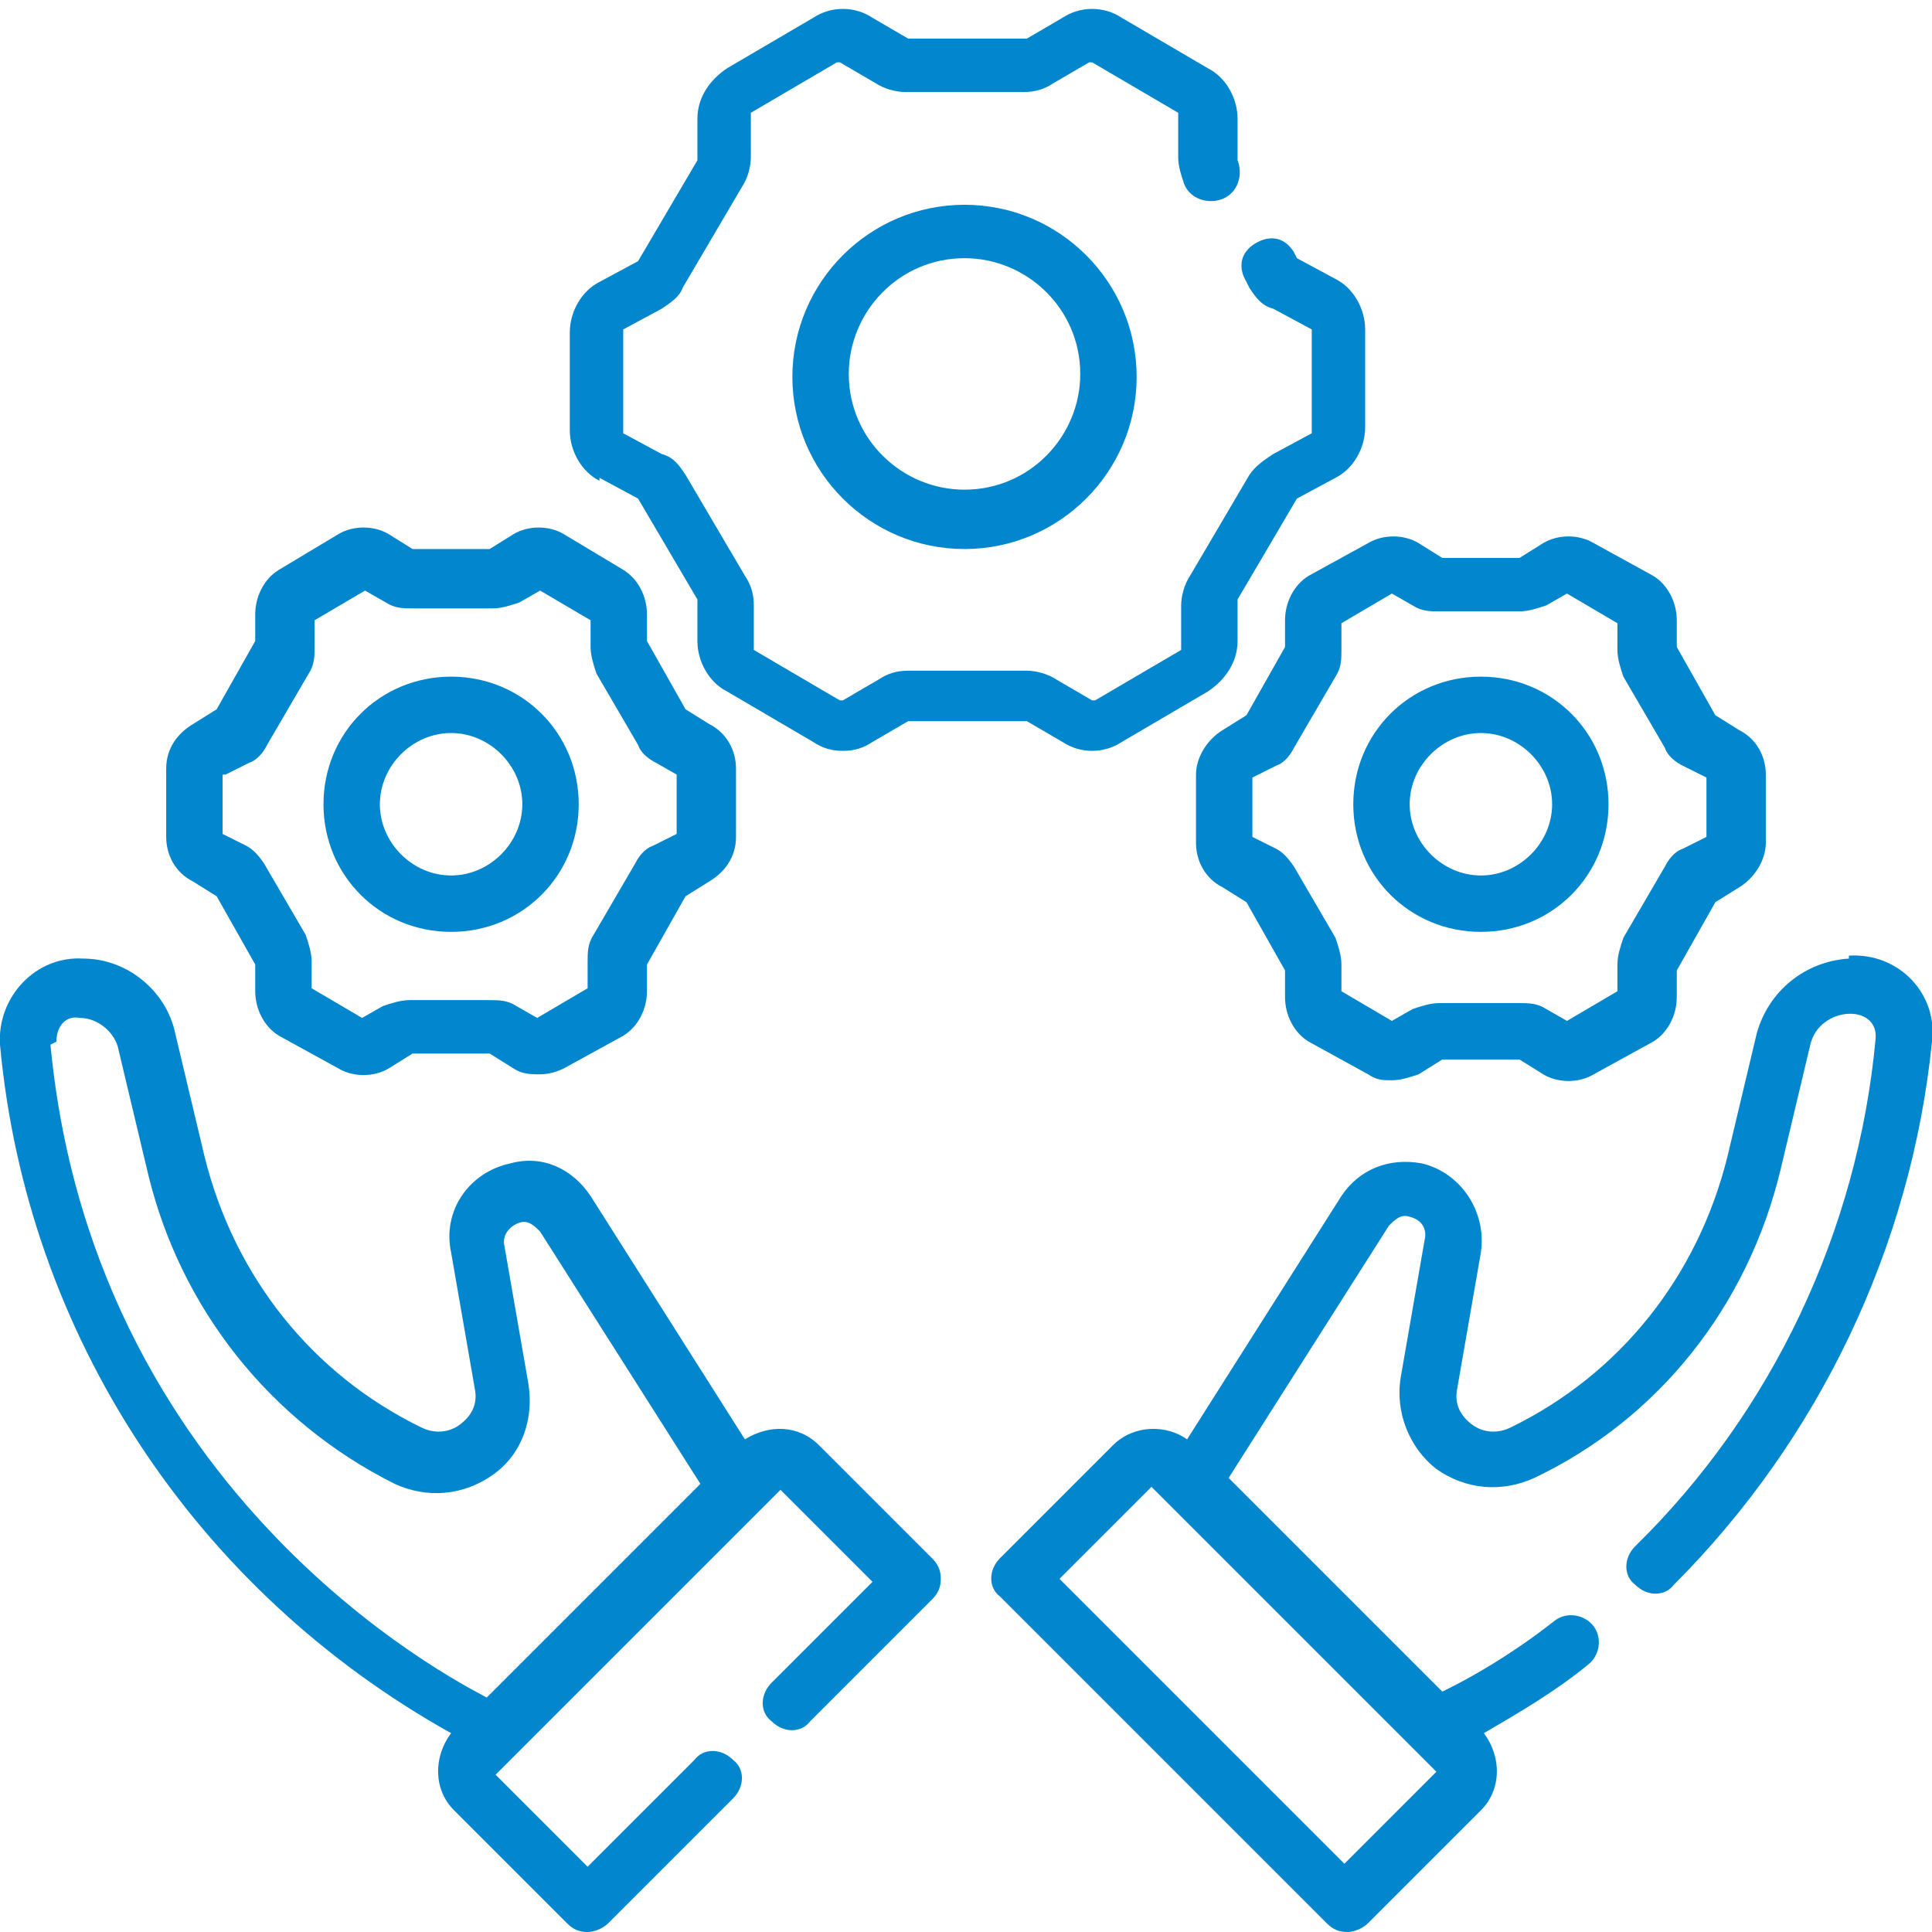 <?xml version="1.0" encoding="UTF-8"?>
<!DOCTYPE svg PUBLIC "-//W3C//DTD SVG 1.1//EN" "http://www.w3.org/Graphics/SVG/1.1/DTD/svg11.dtd">
<!-- Creator: CorelDRAW -->
<svg xmlns="http://www.w3.org/2000/svg" xml:space="preserve" width="6.773mm" height="6.773mm" version="1.1" style="shape-rendering:geometricPrecision; text-rendering:geometricPrecision; image-rendering:optimizeQuality; fill-rule:evenodd; clip-rule:evenodd"
viewBox="0 0 6.51 6.51"
 xmlns:xlink="http://www.w3.org/1999/xlink"
 xmlns:xodm="http://www.corel.com/coreldraw/odm/2003">
 <defs>
  <style type="text/css">
   <![CDATA[
    .fil0 {fill:#0286CE;fill-rule:nonzero}
   ]]>
  </style>
 </defs>
 <g id="Layer_x0020_1">
  <g id="_2649263508384">
   <path class="fil0" d="M6.23 3.23l-0 0c-0.15,0.01 -0.27,0.11 -0.31,0.25l-0.1 0.42c-0.1,0.4 -0.36,0.73 -0.73,0.91 -0.04,0.02 -0.09,0.02 -0.13,-0.01 -0.04,-0.03 -0.06,-0.07 -0.05,-0.12l0.08 -0.46c0.02,-0.14 -0.07,-0.27 -0.2,-0.3 -0.11,-0.02 -0.21,0.02 -0.27,0.11l-0.52 0.82c-0.07,-0.05 -0.18,-0.05 -0.25,0.02l-0.38 0.38c-0.04,0.04 -0.04,0.1 0,0.13l1.1 1.1c0.02,0.02 0.04,0.03 0.07,0.03 0.02,0 0.05,-0.01 0.07,-0.03l0.38 -0.38c0.07,-0.07 0.07,-0.18 0.01,-0.26 0.12,-0.07 0.24,-0.14 0.35,-0.23 0.04,-0.03 0.05,-0.09 0.02,-0.13 -0.03,-0.04 -0.09,-0.05 -0.13,-0.02 -0.19,0.15 -0.36,0.23 -0.38,0.24l-0.72 -0.72 0.54 -0.85c0.02,-0.02 0.04,-0.04 0.07,-0.03 0.04,0.01 0.06,0.04 0.05,0.08l-0.08 0.46c-0.02,0.12 0.03,0.24 0.12,0.31 0.1,0.07 0.22,0.08 0.33,0.03 0.42,-0.2 0.72,-0.58 0.83,-1.04l0.1 -0.42c0.03,-0.13 0.23,-0.14 0.22,-0.02 -0.06,0.65 -0.35,1.26 -0.81,1.71 -0.04,0.04 -0.04,0.1 -0,0.13 0.04,0.04 0.1,0.04 0.13,0 0.49,-0.49 0.8,-1.14 0.87,-1.83 0.02,-0.16 -0.11,-0.3 -0.28,-0.29zm-1.7 3.05l-0.96 -0.96 0.31 -0.31 0.96 0.96 -0.31 0.31z"/>
   <path class="fil0" d="M2.02 1.61l0.13 0.07c0,0 0,0 0,0l0.2 0.34c0,0 0,0 0,0l-0 0.14c-0,0.07 0.04,0.14 0.1,0.17l0.29 0.17c0.03,0.02 0.06,0.03 0.1,0.03 0.04,0 0.07,-0.01 0.1,-0.03l0.12 -0.07c0,-0 0,-0 0,-0l0.4 0c0,0 0,0 0,0l0.12 0.07c0.06,0.04 0.14,0.04 0.2,0l0.29 -0.17c0.06,-0.04 0.1,-0.1 0.1,-0.17l-0 -0.14c0,-0 0,-0 0,-0l0.2 -0.34c0,-0 0,-0 0,-0l0.13 -0.07c0.06,-0.03 0.1,-0.1 0.1,-0.17l0 -0.33c0,-0.07 -0.04,-0.14 -0.1,-0.17l-0.13 -0.07c-0,-0 -0,-0 -0,-0l-0.01 -0.02c-0.03,-0.05 -0.08,-0.06 -0.13,-0.03 -0.05,0.03 -0.06,0.08 -0.03,0.13l0.01 0.02c0.02,0.03 0.04,0.06 0.08,0.07l0.13 0.07c0,0 0,0 0,0.01l0 0.33c0,0 -0,0 -0,0.01l-0.13 0.07c-0.03,0.02 -0.06,0.04 -0.08,0.07l-0.2 0.34c-0.02,0.03 -0.03,0.07 -0.03,0.1l0 0.14c0,0 -0,0 -0,0.01l-0.29 0.17c-0,0 -0,0 -0.01,0l-0.12 -0.07c-0.03,-0.02 -0.07,-0.03 -0.1,-0.03l-0.4 0c-0.04,0 -0.07,0.01 -0.1,0.03l-0.12 0.07c-0,0 -0,0 -0.01,0l-0.29 -0.17c-0,-0 -0,-0 -0,-0.01l0 -0.14c0,-0.04 -0.01,-0.07 -0.03,-0.1l-0.2 -0.34c-0.02,-0.03 -0.04,-0.06 -0.08,-0.07l-0.13 -0.07c-0,-0 -0,-0 -0,-0.01l0 -0.33c0,-0 0,-0 0,-0.01l0.13 -0.07c0.03,-0.02 0.06,-0.04 0.07,-0.07l0.2 -0.34c0.02,-0.03 0.03,-0.07 0.03,-0.1l-0 -0.14c0,-0 0,-0 0,-0.01l0.29 -0.17c0,-0 0,-0 0.01,0l0.12 0.07c0.03,0.02 0.07,0.03 0.1,0.03l0.4 0c0.04,0 0.07,-0.01 0.1,-0.03l0.12 -0.07c0,-0 0,-0 0.01,0l0.29 0.17c0,0 0,0 0,0.01l-0 0.14c-0,0.03 0.01,0.06 0.02,0.09 0.02,0.05 0.08,0.07 0.13,0.05 0.05,-0.02 0.07,-0.08 0.05,-0.13 -0,-0 -0,-0 -0,-0l0 -0.14c0,-0.07 -0.04,-0.14 -0.1,-0.17l-0.29 -0.17c-0.06,-0.04 -0.14,-0.04 -0.2,0l-0.12 0.07c-0,0 -0,0 -0,0l-0.4 0c-0,0 -0,-0 -0,-0l-0.12 -0.07c-0.06,-0.04 -0.14,-0.04 -0.2,-0l-0.29 0.17c-0.06,0.04 -0.1,0.1 -0.1,0.17l0 0.14c0,0 -0,0 -0,0l-0.2 0.34c-0,0 -0,0 -0,0l-0.13 0.07c-0.06,0.03 -0.1,0.1 -0.1,0.17l0 0.33c0,0.07 0.04,0.14 0.1,0.17z"/>
   <path class="fil0" d="M3.25 0.69c-0.32,0 -0.58,0.26 -0.58,0.58 0,0.32 0.26,0.58 0.58,0.58 0.32,0 0.58,-0.26 0.58,-0.58 0,-0.32 -0.26,-0.58 -0.58,-0.58zm0 0.96c-0.21,0 -0.39,-0.17 -0.39,-0.39 0,-0.21 0.17,-0.39 0.39,-0.39 0.21,0 0.39,0.17 0.39,0.39 0,0.21 -0.17,0.39 -0.39,0.39z"/>
   <path class="fil0" d="M4.99 3.14c0.24,0 0.43,-0.19 0.43,-0.43 0,-0.24 -0.19,-0.43 -0.43,-0.43 -0.24,0 -0.43,0.19 -0.43,0.43 0,0.24 0.19,0.43 0.43,0.43zm0 -0.67c0.13,0 0.24,0.11 0.24,0.24 0,0.13 -0.11,0.24 -0.24,0.24 -0.13,0 -0.24,-0.11 -0.24,-0.24 0,-0.13 0.11,-0.24 0.24,-0.24z"/>
   <path class="fil0" d="M4.33 2.09l0 0.09 -0.13 0.23 -0.08 0.05c-0.05,0.03 -0.09,0.09 -0.09,0.15l0 0.23c0,0.06 0.03,0.12 0.09,0.15l0.08 0.05 0.13 0.23 -0 0.09c-0,0.06 0.03,0.12 0.08,0.15l0.2 0.11c0.03,0.02 0.05,0.02 0.08,0.02 0.03,0 0.06,-0.01 0.09,-0.02l0.08 -0.05 0.26 0 0.08 0.05c0.05,0.03 0.12,0.03 0.17,0l0.2 -0.11c0.05,-0.03 0.08,-0.09 0.08,-0.15l-0 -0.09 0.13 -0.23 0.08 -0.05c0.05,-0.03 0.09,-0.09 0.09,-0.15l0 -0.23c0,-0.06 -0.03,-0.12 -0.09,-0.15l-0.08 -0.05 -0.13 -0.23 0 -0.09c0,-0.06 -0.03,-0.12 -0.08,-0.15l-0.2 -0.11c-0.05,-0.03 -0.12,-0.03 -0.17,0l-0.08 0.05 -0.26 0 -0.08 -0.05c-0.05,-0.03 -0.12,-0.03 -0.17,-0l-0.2 0.11c-0.05,0.03 -0.08,0.09 -0.08,0.15zm0.19 0.01l0.17 -0.1 0.07 0.04c0.03,0.02 0.06,0.02 0.09,0.02l0.27 0c0.03,0 0.06,-0.01 0.09,-0.02l0.07 -0.04 0.17 0.1 -0 0.09c-0,0.03 0.01,0.06 0.02,0.09l0.14 0.24c0.01,0.03 0.04,0.05 0.06,0.06l0.08 0.04 0 0.2 -0.08 0.04c-0.03,0.01 -0.05,0.04 -0.06,0.06l-0.14 0.24c-0.01,0.03 -0.02,0.06 -0.02,0.09l0 0.09 -0.17 0.1 -0.07 -0.04c-0.03,-0.02 -0.06,-0.02 -0.09,-0.02l-0.27 0c-0.03,0 -0.06,0.01 -0.09,0.02l-0.07 0.04 -0.17 -0.1 0 -0.09c0,-0.03 -0.01,-0.06 -0.02,-0.09l-0.14 -0.24c-0.02,-0.03 -0.04,-0.05 -0.06,-0.06l-0.08 -0.04 0 -0.2 0.08 -0.04c0.03,-0.01 0.05,-0.04 0.06,-0.06l0.14 -0.24c0.02,-0.03 0.02,-0.06 0.02,-0.09l-0 -0.09z"/>
   <path class="fil0" d="M1.52 3.14c0.24,0 0.43,-0.19 0.43,-0.43 0,-0.24 -0.19,-0.43 -0.43,-0.43 -0.24,0 -0.43,0.19 -0.43,0.43 0,0.24 0.19,0.43 0.43,0.43zm0 -0.67c0.13,0 0.24,0.11 0.24,0.24 0,0.13 -0.11,0.24 -0.24,0.24 -0.13,0 -0.24,-0.11 -0.24,-0.24 0,-0.13 0.11,-0.24 0.24,-0.24z"/>
   <path class="fil0" d="M0.65 2.97l0.08 0.05 0.13 0.23 -0 0.09c-0,0.06 0.03,0.12 0.08,0.15l0.2 0.11c0.05,0.03 0.12,0.03 0.17,-0l0.08 -0.05 0.26 0 0.08 0.05c0.03,0.02 0.06,0.02 0.09,0.02 0.03,0 0.06,-0.01 0.08,-0.02l0.2 -0.11c0.05,-0.03 0.08,-0.09 0.08,-0.15l-0 -0.09 0.13 -0.23 0.08 -0.05c0.05,-0.03 0.09,-0.08 0.09,-0.15l0 -0.23c0,-0.06 -0.03,-0.12 -0.09,-0.15l-0.08 -0.05 -0.13 -0.23 0 -0.09c0,-0.06 -0.03,-0.12 -0.08,-0.15l-0.2 -0.12c-0.05,-0.03 -0.12,-0.03 -0.17,0l-0.08 0.05 -0.26 0 -0.08 -0.05c-0.05,-0.03 -0.12,-0.03 -0.17,-0l-0.2 0.12c-0.05,0.03 -0.08,0.09 -0.08,0.15l0 0.09 -0.13 0.23 -0.08 0.05c-0.05,0.03 -0.09,0.08 -0.09,0.15l0 0.23c0,0.06 0.03,0.12 0.09,0.15zm0.11 -0.36l0.08 -0.04c0.03,-0.01 0.05,-0.04 0.06,-0.06l0.14 -0.24c0.02,-0.03 0.02,-0.06 0.02,-0.09l-0 -0.09 0.17 -0.1 0.07 0.04c0.03,0.02 0.06,0.02 0.09,0.02l0.27 0c0.03,0 0.06,-0.01 0.09,-0.02l0.07 -0.04 0.17 0.1 -0 0.09c-0,0.03 0.01,0.06 0.02,0.09l0.14 0.24c0.01,0.03 0.04,0.05 0.06,0.06l0.07 0.04 0 0.2 -0.08 0.04c-0.03,0.01 -0.05,0.04 -0.06,0.06l-0.14 0.24c-0.02,0.03 -0.02,0.06 -0.02,0.09l0 0.09 -0.17 0.1 -0.07 -0.04c-0.03,-0.02 -0.06,-0.02 -0.09,-0.02l-0.27 0c-0.03,0 -0.06,0.01 -0.09,0.02l-0.07 0.04 -0.17 -0.1 0 -0.09c0,-0.03 -0.01,-0.06 -0.02,-0.09l-0.14 -0.24c-0.02,-0.03 -0.04,-0.05 -0.06,-0.06l-0.08 -0.04 0 -0.2z"/>
   <path class="fil0" d="M2.76 4.87c-0.07,-0.07 -0.17,-0.07 -0.25,-0.02l-0.52 -0.82c-0.06,-0.09 -0.16,-0.14 -0.27,-0.11 -0.14,0.03 -0.23,0.16 -0.2,0.3l0.08 0.46c0.01,0.05 -0.01,0.09 -0.05,0.12 -0.04,0.03 -0.09,0.03 -0.13,0.01 -0.37,-0.18 -0.63,-0.51 -0.73,-0.91l-0.1 -0.42c-0.03,-0.14 -0.16,-0.25 -0.31,-0.25l-0 -0c-0.16,-0.01 -0.29,0.13 -0.28,0.29 0.09,0.98 0.66,1.84 1.52,2.32 -0.06,0.08 -0.06,0.19 0.01,0.26l0.38 0.38c0.02,0.02 0.04,0.03 0.07,0.03 0.02,0 0.05,-0.01 0.07,-0.03l0.42 -0.42c0.04,-0.04 0.04,-0.1 0,-0.13 -0.04,-0.04 -0.1,-0.04 -0.13,0l-0.36 0.36 -0.31 -0.31 0.96 -0.96 0.31 0.31 -0.34 0.34c-0.04,0.04 -0.04,0.1 0,0.13 0.04,0.04 0.1,0.04 0.13,0l0.41 -0.41c0.02,-0.02 0.03,-0.04 0.03,-0.07 0,-0.03 -0.01,-0.05 -0.03,-0.07l-0.38 -0.38zm-2.57 -1.36c-0,-0.05 0.03,-0.09 0.08,-0.08 0,0 0.01,0 0,0 0.06,0 0.12,0.05 0.13,0.11l0.1 0.42c0.11,0.45 0.41,0.83 0.83,1.04 0.11,0.05 0.23,0.04 0.33,-0.03 0.1,-0.07 0.14,-0.19 0.12,-0.31l-0.08 -0.46c-0.01,-0.04 0.02,-0.07 0.05,-0.08 0.03,-0.01 0.05,0.01 0.07,0.03l0.54 0.85 -0.72 0.72c-0.01,-0.01 -1.32,-0.62 -1.47,-2.2z"/>
  </g>
 </g>
</svg>
